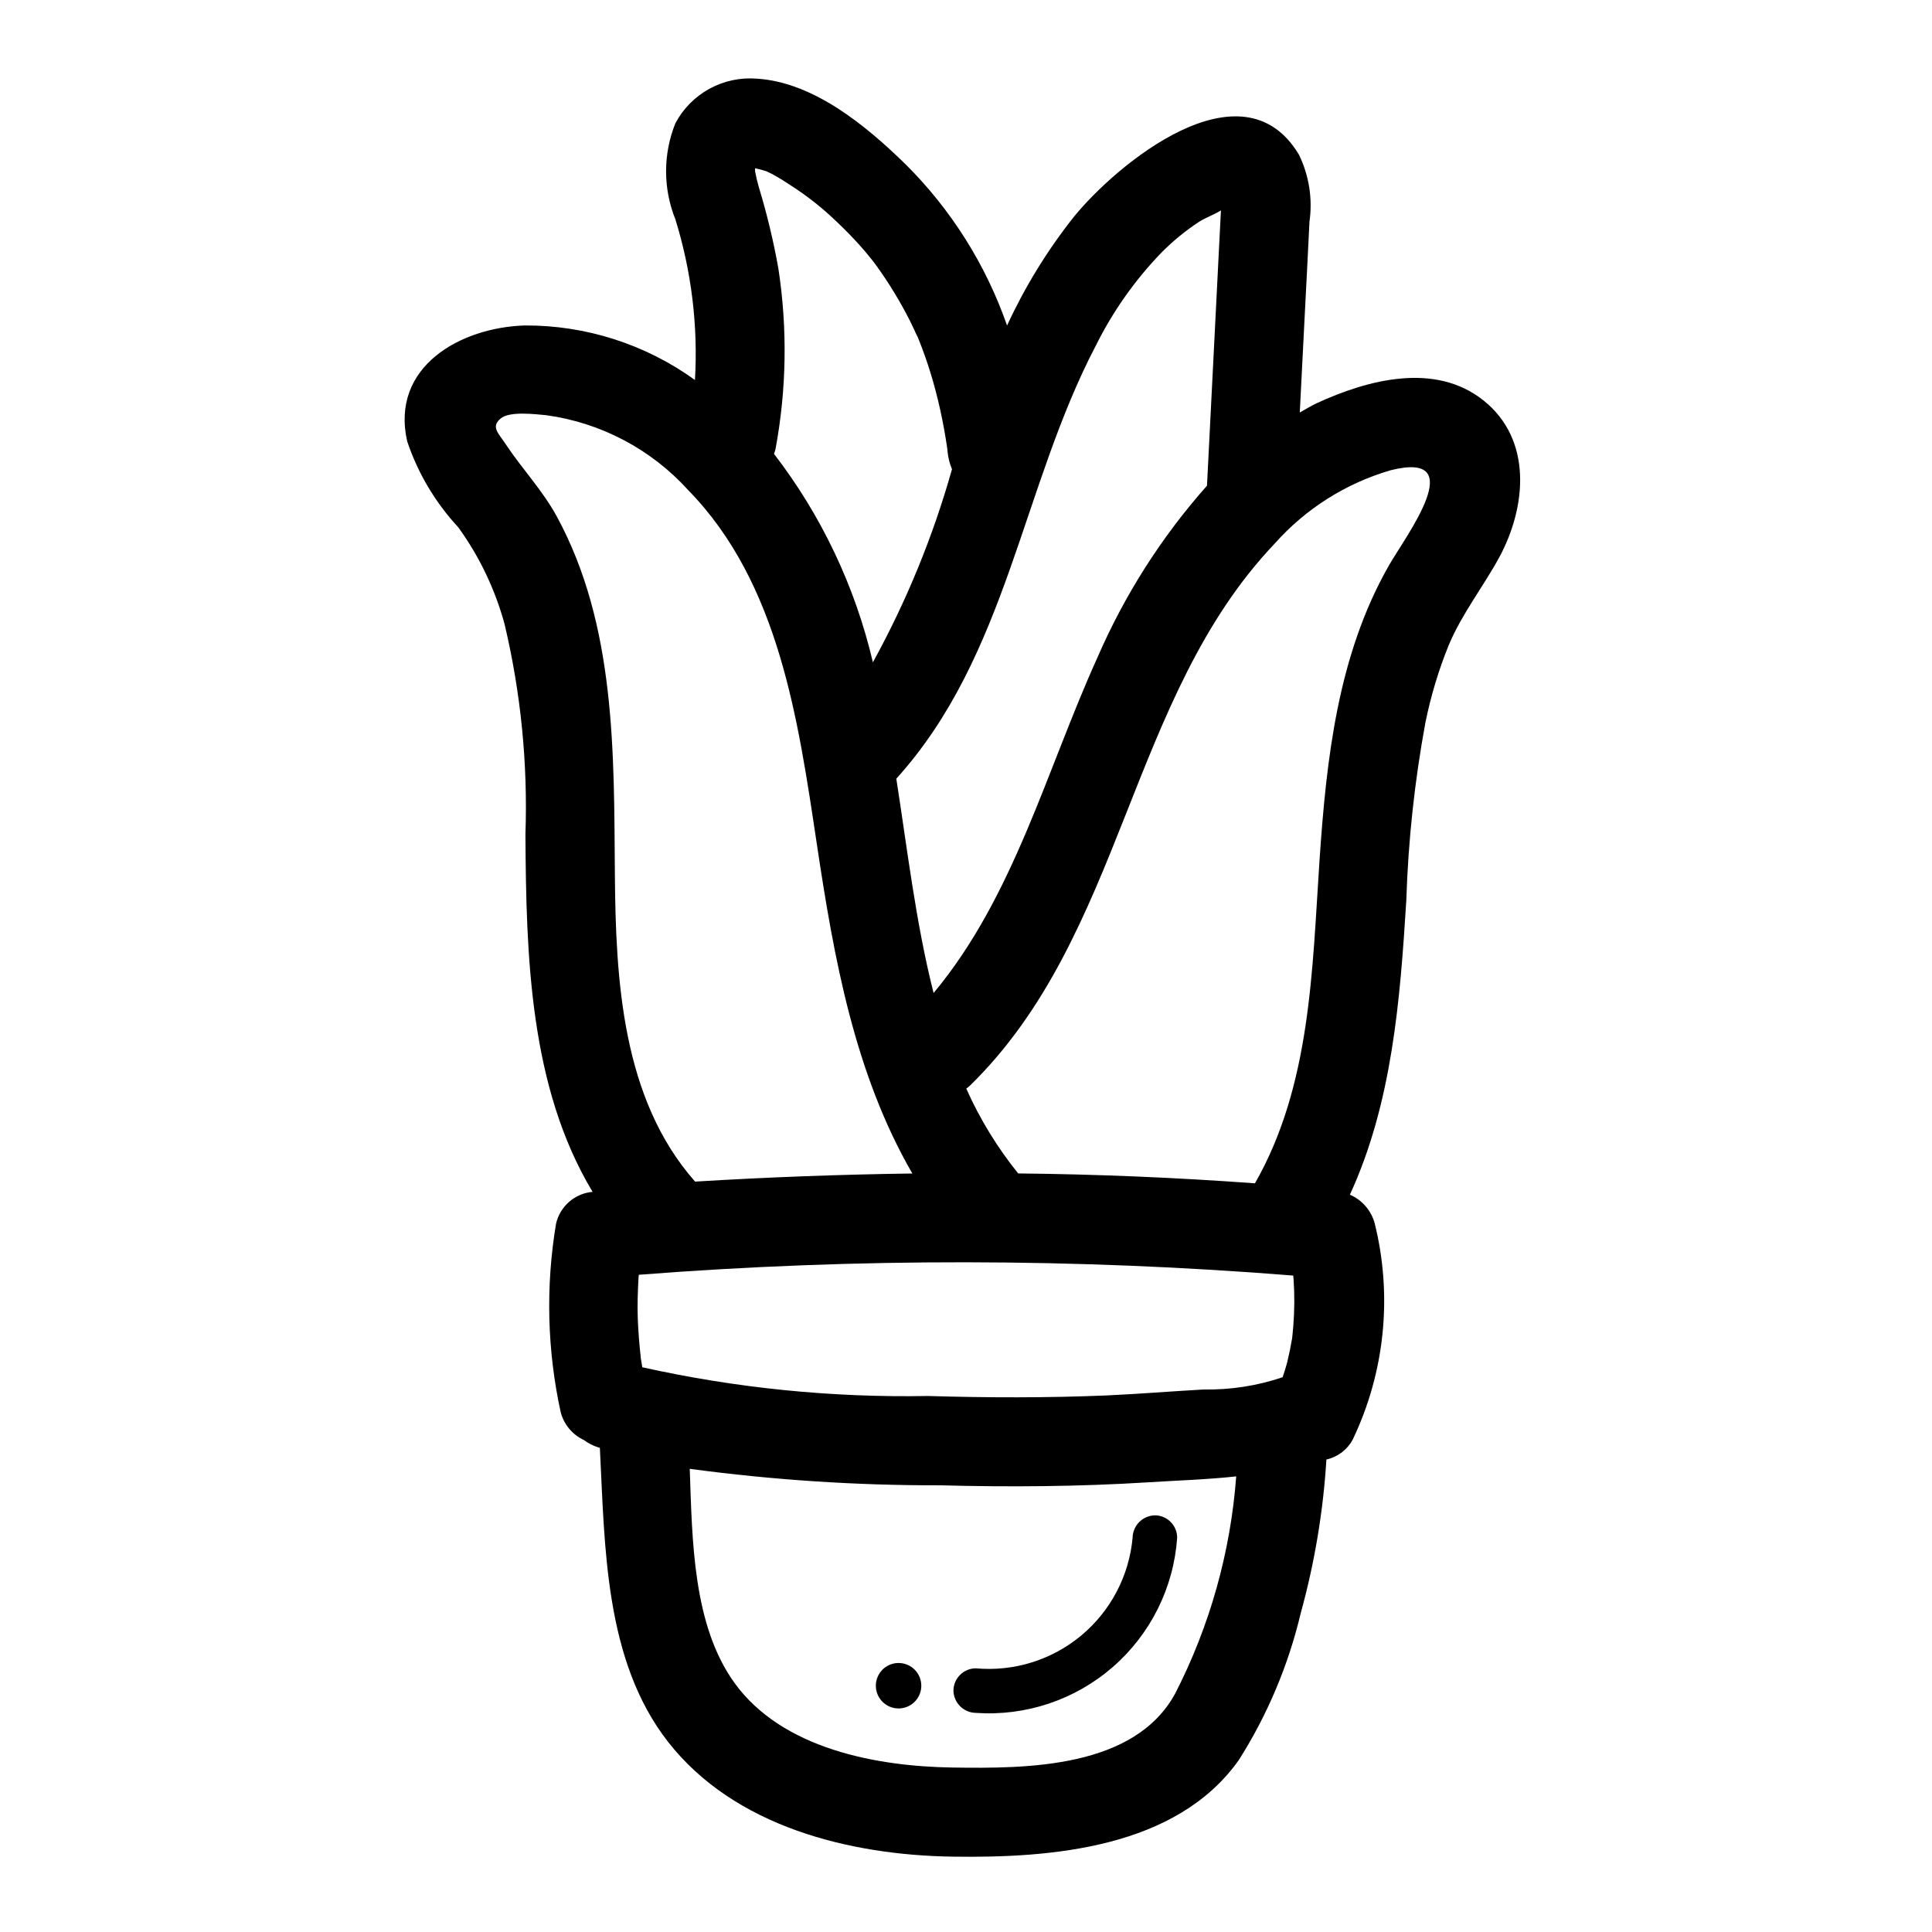 <?xml version="1.0" encoding="UTF-8"?>
<!-- Uploaded to: SVG Repo, www.svgrepo.com, Generator: SVG Repo Mixer Tools -->
<svg fill="#000000" width="800px" height="800px" version="1.1" viewBox="144 144 512 512" xmlns="http://www.w3.org/2000/svg">
 <g>
  <path d="m450.06 545.58c-3.234 0.07-5.84 2.672-5.906 5.906-0.914 10.109-5.809 19.441-13.609 25.938-7.801 6.496-17.863 9.625-27.969 8.699-3.25 0.031-5.875 2.656-5.906 5.902 0.066 3.234 2.672 5.84 5.906 5.906 13.238 0.93 26.309-3.441 36.324-12.152 10.012-8.715 16.152-21.051 17.062-34.293-0.023-3.254-2.652-5.883-5.902-5.906z"/>
  <path d="m537.14 250.12c-12.848-10.234-30.629-5.512-44.172 0.723-1.574 0.723-3 1.652-4.512 2.473l1.332-26.176c0.41-8.133 0.859-16.254 1.234-24.402h0.004c0.859-6.051-0.105-12.223-2.781-17.723-15.043-25.191-48.5 2.574-59.883 16.719l0.004 0.004c-6.93 8.789-12.797 18.363-17.484 28.527-5.617-16.113-14.824-30.734-26.93-42.762-10.375-10.133-24.355-21.758-39.461-22.664h-0.004c-4.344-0.336-8.691 0.602-12.508 2.699-3.82 2.098-6.945 5.266-8.988 9.109-3.297 8.18-3.297 17.32 0 25.5 4.258 13.758 6.016 28.172 5.18 42.555-13.121-9.469-28.906-14.527-45.086-14.453-16.988 0.512-35.652 10.855-31.18 30.699 2.848 8.473 7.465 16.242 13.547 22.793 5.613 7.762 9.773 16.477 12.281 25.723 4.312 18.227 6.164 36.949 5.512 55.664 0.195 32.227 1.078 66.914 17.797 94.723-4.699 0.414-8.602 3.801-9.676 8.395-2.789 16.602-2.371 33.582 1.23 50.027 0.859 3.254 3.129 5.961 6.188 7.375 1.086 0.809 2.297 1.438 3.582 1.863 0.195 0.062 0.41 0.102 0.605 0.164 1.332 26.145 1.203 56.309 18.035 77.887 17.578 22.523 48.113 30.055 75.422 30.465 26.324 0.395 59.316-2.258 75.871-25.602v0.004c7.59-11.98 13.137-25.137 16.41-38.934 3.672-13.301 5.953-26.945 6.805-40.715 2.988-0.66 5.543-2.594 6.981-5.297 8.531-17.863 10.586-38.133 5.801-57.34-0.934-3.379-3.348-6.152-6.562-7.543 11.18-24.254 13.305-51.469 14.957-78.066h-0.004c0.504-15.789 2.195-31.516 5.062-47.051 1.43-7.059 3.512-13.965 6.227-20.633 3.519-8.32 9.055-15.281 13.336-23.145 7.203-13.328 8.887-31.164-4.172-41.586zm-102.67-14.652c4.496-9.035 10.355-17.324 17.375-24.574 3.008-3.039 6.328-5.754 9.902-8.102 1.707-1.094 4.078-1.938 5.816-3.031l-0.156 3.031c-0.188 4.062-0.41 8.125-0.621 12.195l-0.922 18.285c-0.672 13.145-1.34 26.297-2 39.445-12.023 13.547-21.824 28.914-29.031 45.531-13.562 29.914-22.152 63.418-43.422 88.914-4.723-18.648-6.977-38.242-9.879-56.797 29.488-32.652 33.164-77.168 52.938-114.9zm52.254 246.61c0 0.324 0.062 0.645 0.086 0.969h0.004c0.277 4.129 0.25 8.27-0.078 12.391-0.07 0.969-0.195 1.93-0.277 2.898 0 0.242-0.07 0.488-0.109 0.73-0.324 1.957-0.727 3.902-1.203 5.832-0.348 1.379-0.789 2.723-1.234 4.078l-0.004 0.004c-6.738 2.277-13.82 3.379-20.93 3.25-8.559 0.48-17.09 1.18-25.648 1.574-15.809 0.66-31.629 0.621-47.43 0.148-25.441 0.469-50.852-2.086-75.688-7.613-0.141-0.836-0.277-1.676-0.41-2.512v-0.156c-0.387-3.441-0.66-6.879-0.789-10.344-0.125-3.465 0-6.91 0.18-10.359 0-0.379 0.07-0.789 0.102-1.141h0.004c57.723-4.484 115.71-4.41 173.43 0.211zm-139.66-292.7 0.18 0.07c0.66 0.309 1.316 0.637 1.945 0.984 1.434 0.789 2.809 1.676 4.172 2.574 4.531 2.883 8.754 6.223 12.598 9.973 2.016 1.906 3.953 3.891 5.809 5.953 0.914 1.012 1.809 2.062 2.684 3.148 0.418 0.504 0.836 1.023 1.242 1.574l0.496 0.668h0.004c3.398 4.703 6.418 9.668 9.027 14.848 0.691 1.402 1.348 2.809 1.977 4.242-0.102-0.234-0.559-1.379 0-0.117 0.379 0.914 0.73 1.836 1.078 2.754 1.129 2.981 2.129 6.008 3.008 9.086 0.953 3.328 1.754 6.707 2.441 10.117 0.324 1.633 0.621 3.269 0.891 4.914 0.094 0.621 0.195 1.25 0.293 1.875l0.102 0.66c0 0.188 0.047 0.52 0.133 1.25l-0.004-0.004c0.176 1.516 0.562 2.996 1.148 4.402-5.016 17.797-12.047 34.965-20.961 51.168-4.703-20.074-13.641-38.91-26.215-55.246 0.176-0.426 0.312-0.859 0.418-1.309 2.93-15.785 3.184-31.953 0.746-47.82-1.297-7.293-3.031-14.5-5.188-21.586-0.398-1.375-0.727-2.769-0.984-4.18v-0.789c1.004 0.207 1.992 0.473 2.961 0.789zm-4.258-0.984c0.047-0.004 0.094-0.004 0.141 0-0.047-0.016-0.102-0.023-0.141 0zm0.227-0.055m1.016 0.961c-0.227-1.348-0.039-0.355 0 0zm-66.07 72.352c-1.953-2.93-3.938-4.527-1.301-6.746 2.363-2.016 9.266-1.125 12.066-0.875h0.004c14.5 1.988 27.832 9.027 37.652 19.879 24.09 24.664 29.125 60.938 34.039 93.574 4.559 30.527 10.043 61.047 25.34 87.504-19.195 0.262-38.391 0.98-57.574 2.148-19.324-21.867-21.035-53.316-21.254-81.285-0.27-32.039 0.355-66.047-15.422-95.039-3.836-6.984-9.203-12.594-13.551-19.16zm177.47 331.13c-10.801 19.82-39.188 19.934-59.039 19.633-20.113-0.301-45.09-4.922-57.734-22.387-11.09-15.336-11.219-37.785-11.887-56.773 21.98 2.957 44.137 4.418 66.312 4.367 18.352 0.488 36.73 0.355 55.105-0.789 7.809-0.496 15.664-0.73 23.402-1.574-1.492 20.062-6.988 39.621-16.16 57.523zm56.578-298.84c-13.531 23.742-16.531 51.309-18.344 78.09-1.945 29.125-2.312 59.652-17.105 85.562-20.891-1.531-41.809-2.406-62.746-2.621l-0.004-0.004c-5.539-6.863-10.164-14.418-13.758-22.473 0.312-0.227 0.617-0.469 0.906-0.727 40.934-39.91 41.996-102.96 80.879-143.76h-0.004c8.207-9.223 18.848-15.941 30.699-19.391 21.359-5.336 3.875 17.602-0.527 25.316z"/>
  <path d="m382.13 584.71c-2.438 0-4.633 1.469-5.562 3.719-0.934 2.25-0.418 4.84 1.305 6.562 1.723 1.723 4.312 2.238 6.562 1.305 2.25-0.93 3.719-3.129 3.719-5.562 0-1.598-0.633-3.133-1.762-4.262s-2.664-1.762-4.262-1.762z"/>
 </g>
</svg>